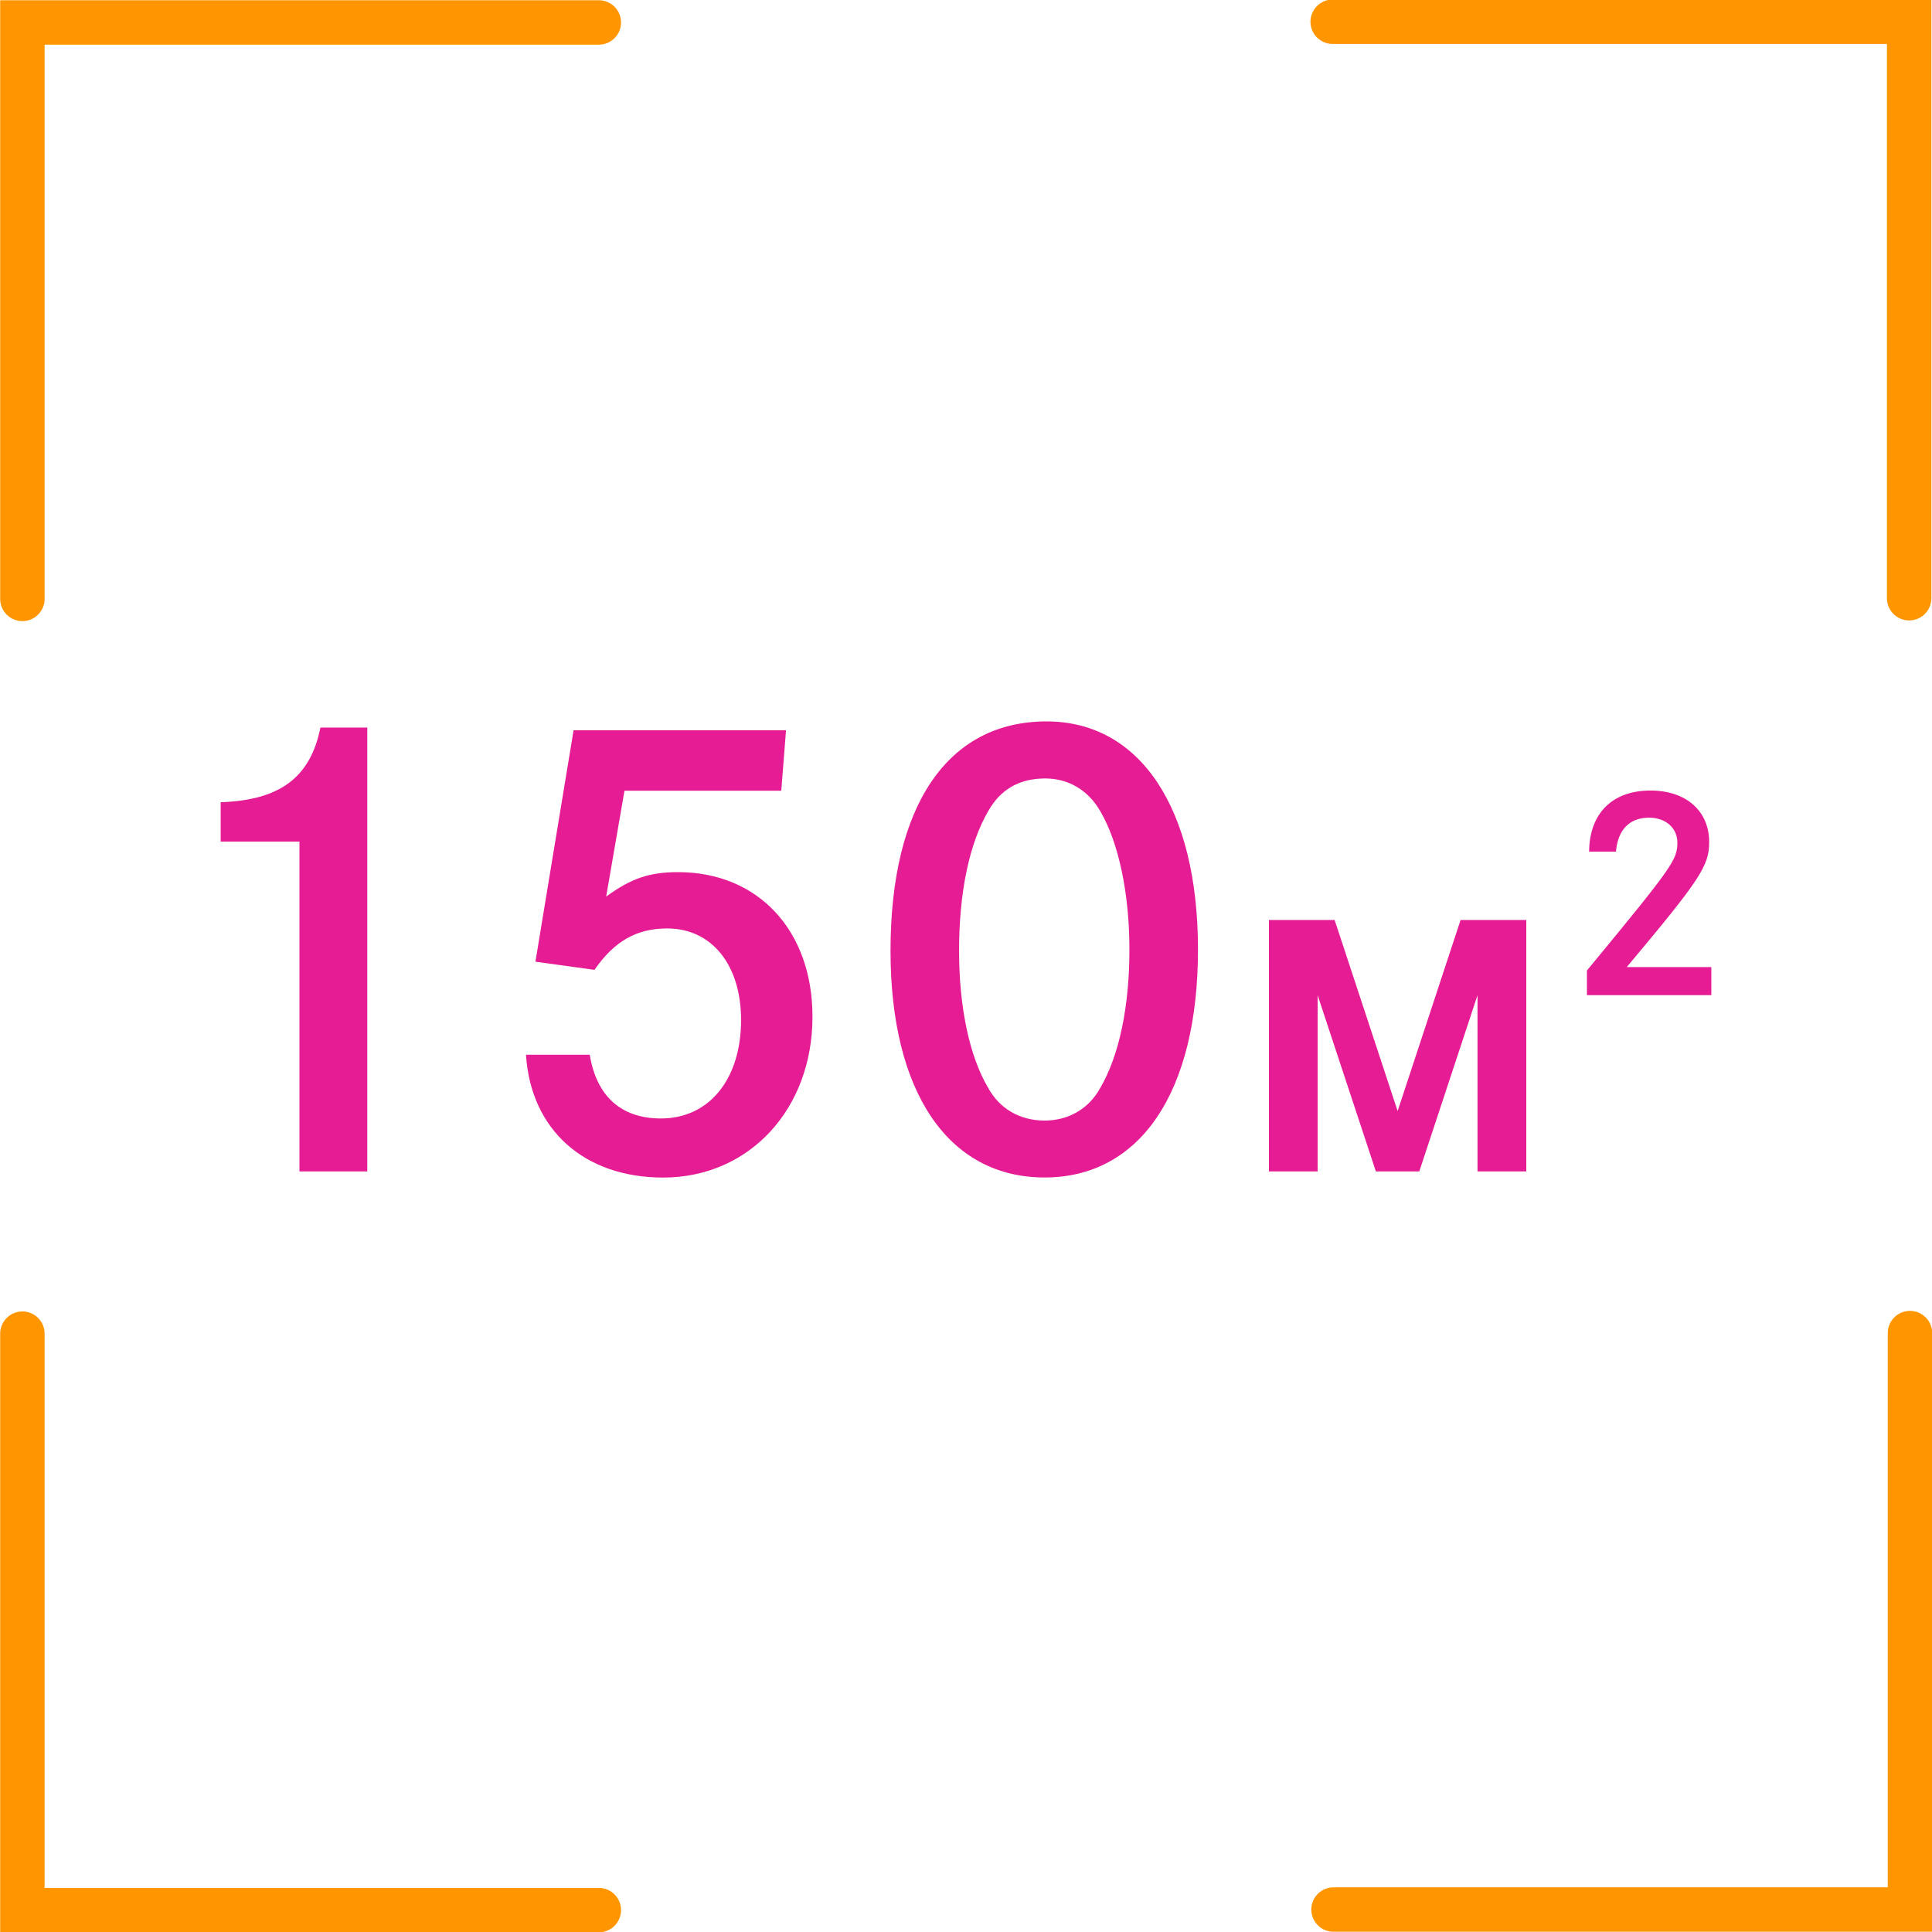 <?xml version="1.0" encoding="UTF-8"?> <svg xmlns="http://www.w3.org/2000/svg" id="Слой_1" data-name="Слой 1" viewBox="0 0 1000 1000"> <defs> <style>.cls-1{fill:#e51c94;}.cls-2{fill:none;stroke:#ff9600;stroke-linecap:round;stroke-miterlimit:10;stroke-width:23px;}</style> </defs> <path class="cls-1" d="M114.22,415.23c30.56-1.05,46.37-12.65,51.64-38.64H190.1V606.33H155V435.6H114.22Z"></path> <path class="cls-1" d="M406.84,378l-2.46,31.27H323.23l-9.48,54.8c13-9.49,22.48-12.65,37.23-12.65,41.45,0,69.56,30.21,69.56,74.83,0,47.77-32.67,83.25-77.29,83.25-40.75,0-68.5-24.59-71-63.58h33c3.51,21.43,16.15,33,36.88,33,24.94,0,41.45-20.38,41.45-50.94,0-28.45-15.1-47.42-38.29-47.42-15.81,0-27.4,6.67-37.59,21.43l-30.56-4.22L296.88,378Z"></path> <path class="cls-1" d="M620.07,491.46c0,73.77-29.86,118-79.4,118-49.88,0-79.74-44.26-79.74-117.33,0-75.17,29.51-118.73,80.8-118.73C590.21,373.43,620.07,418.39,620.07,491.46ZM511.52,419.8c-9.84,16.86-15.11,42.15-15.11,72.36,0,28.81,5.27,54.45,15.11,71C517.49,574,528,580,540.67,580c12.3,0,22.84-6,28.81-16.86,9.84-16.86,15.11-42.15,15.11-71.66,0-29.16-5.63-55.51-15.11-71.66C563.16,408.91,553,402.93,541,402.93Q521,402.93,511.52,419.8Z"></path> <path class="cls-1" d="M712.15,606.33,682,515.09v91.24h-25.2V476.18h34l32.61,98.91L756,476.18h34V606.33H764.76V515.09l-30.14,91.24Z"></path> <path class="cls-1" d="M822.52,440.81c.16-19.81,12-31.63,31.79-31.63,18.37,0,30.35,10.54,30.35,26.67,0,12.3-4.47,19.17-42.65,64.7h43.77v14.54H821.4V502.31l2.4-2.88c41.85-50.8,44.41-54.47,44.41-63.26,0-7.66-6.07-12.94-14.7-12.94-10.06,0-16.13,6.23-17.09,17.58Z"></path> <polyline class="cls-2" points="11.59 309.99 11.59 11.62 309.95 11.62"></polyline> <polyline class="cls-2" points="988.17 309.63 988.17 11.26 689.8 11.26"></polyline> <polyline class="cls-2" points="988.6 690.01 988.6 988.38 690.23 988.38"></polyline> <polyline class="cls-2" points="11.59 690.3 11.59 988.67 309.95 988.67"></polyline> </svg> 